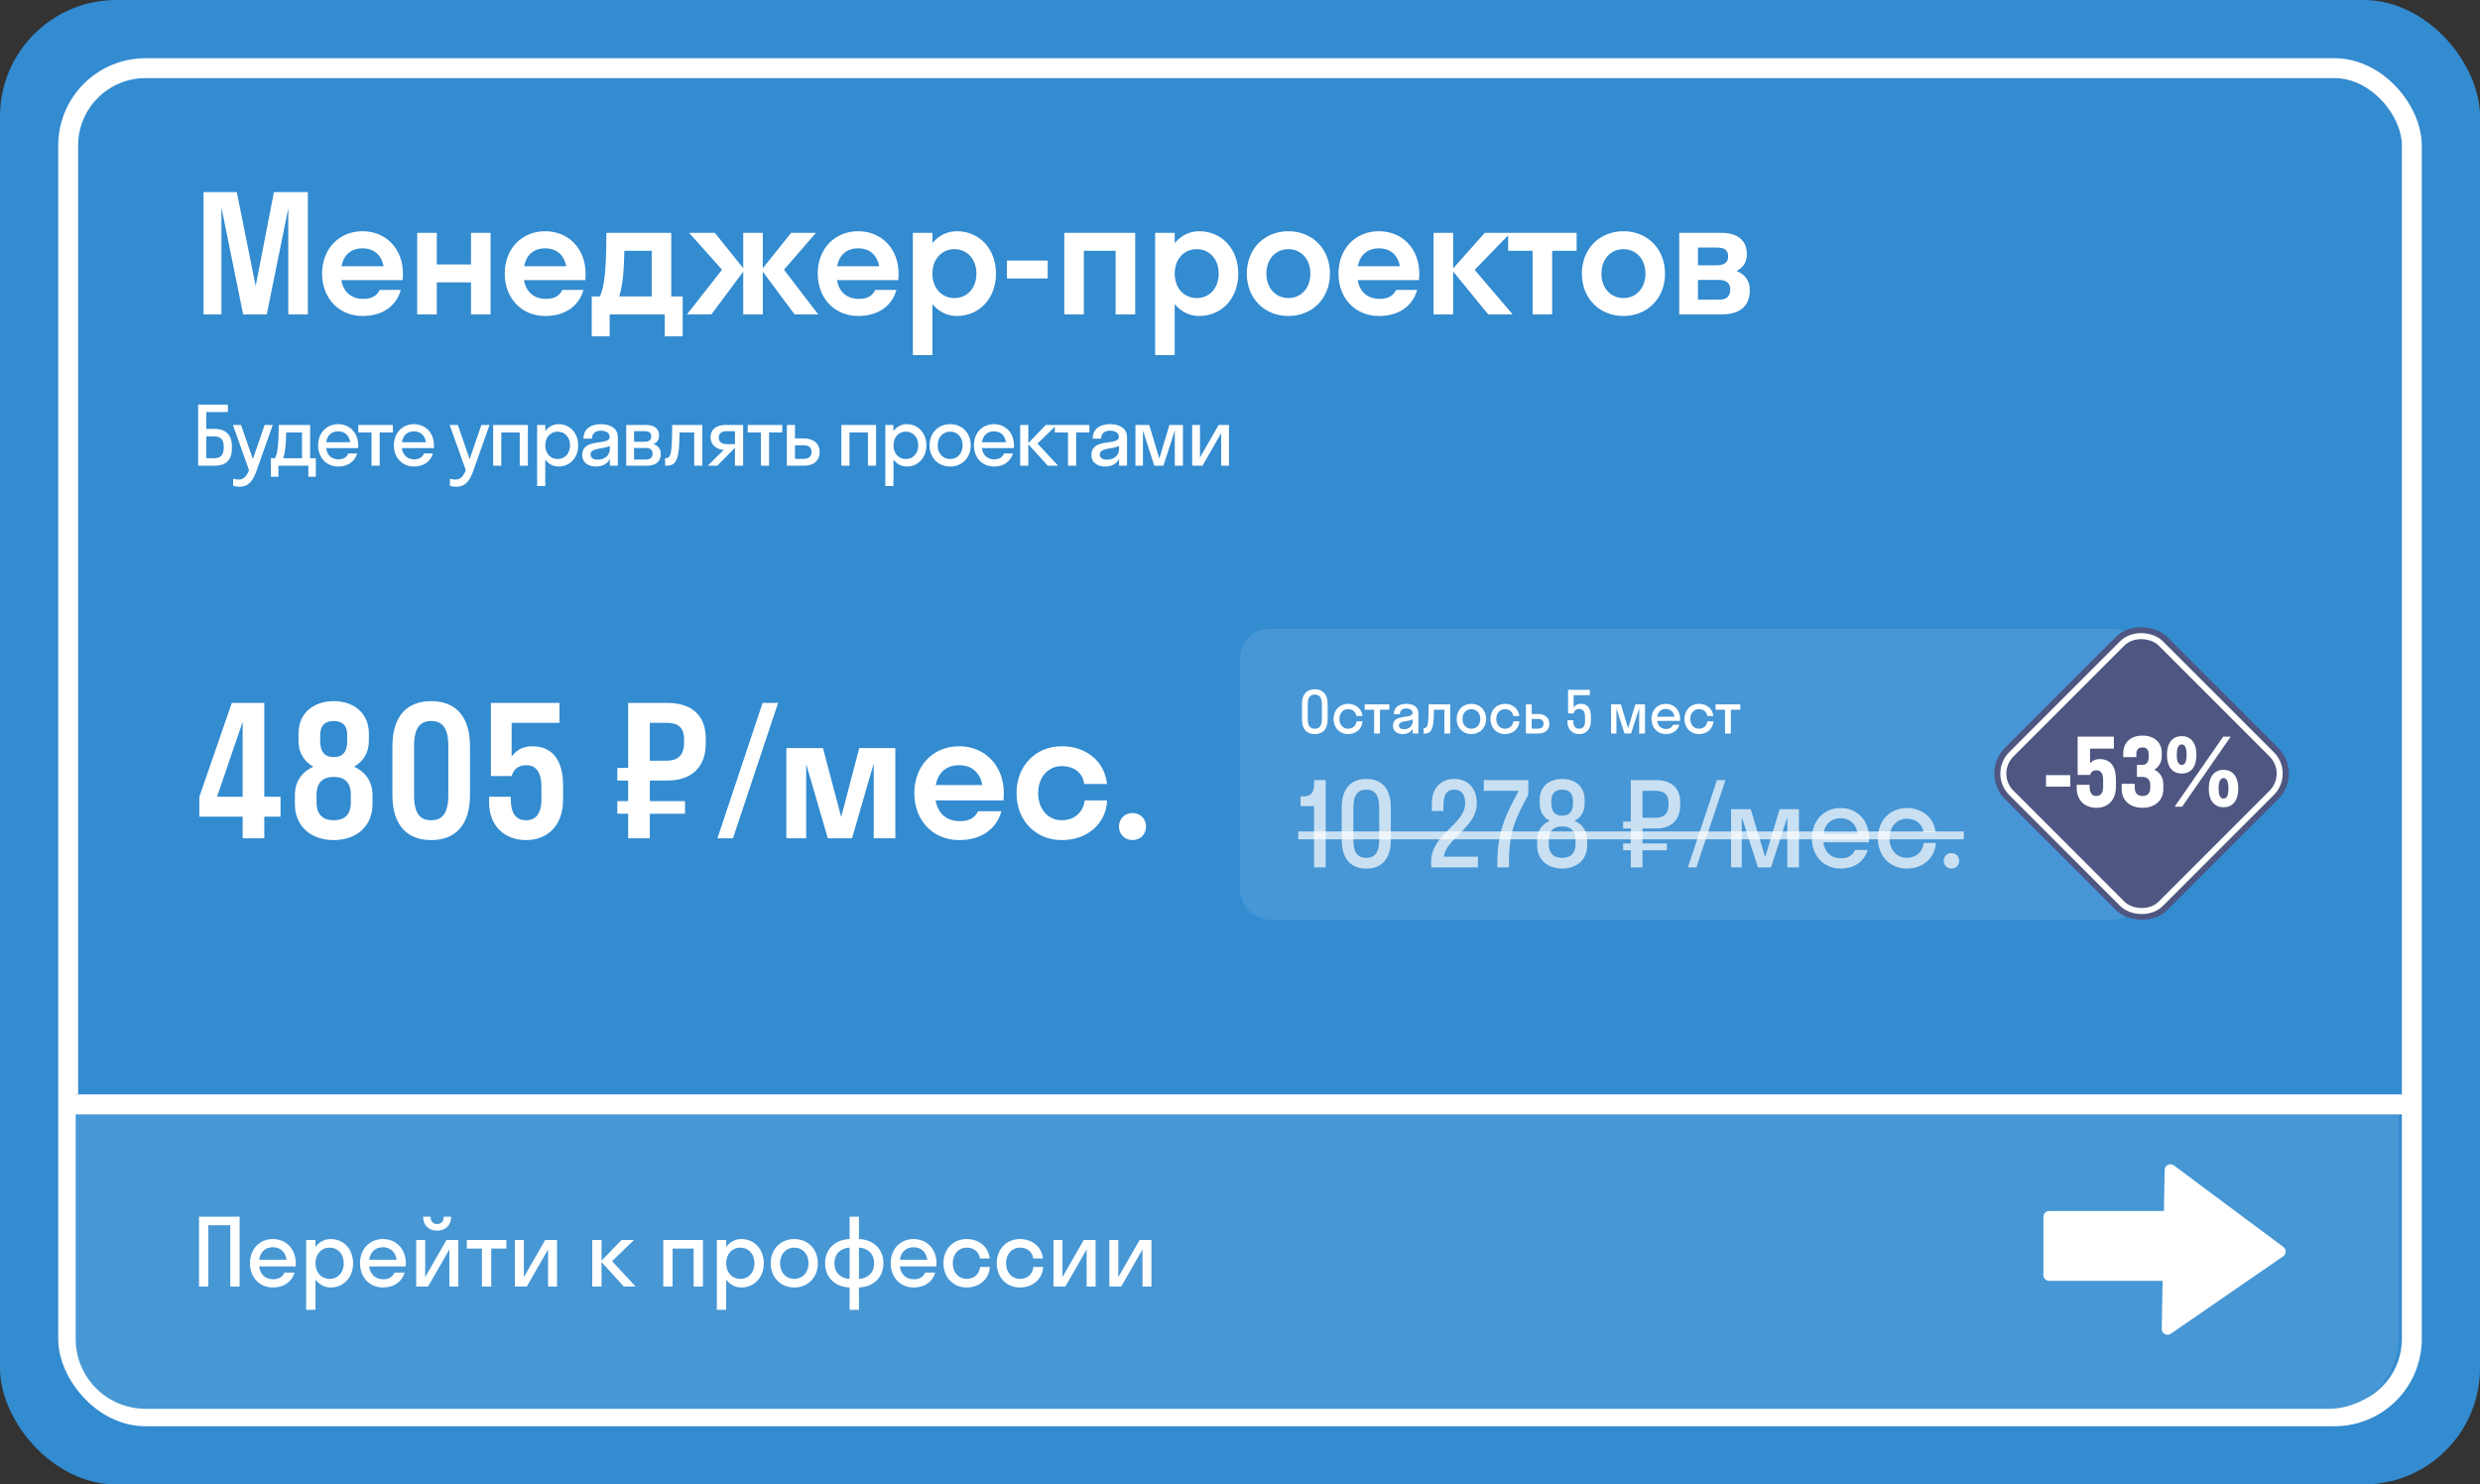 <?xml version="1.0" encoding="UTF-8"?> <svg xmlns="http://www.w3.org/2000/svg" width="426" height="255" viewBox="0 0 426 255" fill="none"><rect x="0" y="0" width="426" height="255" fill="#333333" stroke="none"/><rect width="426" height="255" rx="20" fill="#338BD0"></rect><rect x="11.71" y="11.71" width="402.58" height="231.58" rx="13.29" fill="#338BD0" stroke="white" stroke-width="3.42"></rect><path d="M34.036 80V69.5H39.146V70.788H35.436V73.672H36.892C38.614 73.672 39.832 74.582 39.832 76.584V77.116C39.832 79.174 38.614 80 36.892 80H34.036ZM36.71 74.96H35.436V78.712H36.738C37.928 78.712 38.432 78.152 38.432 76.948V76.71C38.432 75.506 37.928 74.96 36.71 74.96ZM44.096 80.784C43.508 82.45 42.822 83.612 41.1 83.612C40.708 83.612 40.316 83.542 40.05 83.458V82.226C40.316 82.31 40.638 82.38 40.974 82.38C41.856 82.38 42.332 81.862 42.78 80.77L40.008 73H41.408L43.438 78.866L45.454 73H46.854L44.096 80.784ZM46.539 78.712H47.225C47.575 78.054 47.855 77.102 47.883 73H53.273V78.712H54.253V81.89H52.965V80H47.827V81.89H46.539V78.712ZM49.003 77.046C48.891 77.858 48.779 78.362 48.639 78.712H51.873V74.288H49.157C49.143 75.548 49.087 76.416 49.003 77.046ZM61.505 76.976H56.017C56.185 78.194 56.969 78.908 58.145 78.908C58.999 78.908 59.559 78.53 59.839 77.9H61.351C60.917 79.342 59.699 80.14 58.089 80.14C56.101 80.14 54.645 78.642 54.645 76.5C54.645 74.358 56.101 72.86 58.089 72.86C60.077 72.86 61.533 74.358 61.533 76.5C61.533 76.668 61.519 76.822 61.505 76.976ZM58.089 74.092C56.955 74.092 56.199 74.792 56.031 75.968H60.147C59.979 74.792 59.209 74.092 58.089 74.092ZM65.217 80H63.817V74.288H61.549V73H67.485V74.288H65.217V80ZM74.519 76.976H69.031C69.199 78.194 69.983 78.908 71.159 78.908C72.013 78.908 72.573 78.53 72.853 77.9H74.365C73.931 79.342 72.713 80.14 71.103 80.14C69.115 80.14 67.659 78.642 67.659 76.5C67.659 74.358 69.115 72.86 71.103 72.86C73.091 72.86 74.547 74.358 74.547 76.5C74.547 76.668 74.533 76.822 74.519 76.976ZM71.103 74.092C69.969 74.092 69.213 74.792 69.045 75.968H73.161C72.993 74.792 72.223 74.092 71.103 74.092ZM81.332 80.784C80.744 82.45 80.058 83.612 78.336 83.612C77.944 83.612 77.552 83.542 77.286 83.458V82.226C77.552 82.31 77.874 82.38 78.21 82.38C79.092 82.38 79.568 81.862 80.016 80.77L77.244 73H78.644L80.674 78.866L82.69 73H84.09L81.332 80.784ZM86.11 80H84.71V73H90.674V80H89.274V74.288H86.11V80ZM93.663 83.5H92.263V73H93.663V74.05C94.209 73.308 95.021 72.86 95.959 72.86C97.877 72.86 99.319 74.358 99.319 76.5C99.319 78.642 97.877 80.14 95.959 80.14C95.021 80.14 94.209 79.692 93.663 78.95V83.5ZM95.791 78.852C97.009 78.852 97.919 77.914 97.919 76.5C97.919 75.086 97.009 74.148 95.791 74.148C94.573 74.148 93.663 75.086 93.663 76.5C93.663 77.914 94.573 78.852 95.791 78.852ZM102.392 80.14C101.146 80.14 100.012 79.538 100.012 78.152C100.012 75.128 104.73 76.64 104.73 75.044C104.73 74.358 104.072 73.98 103.218 73.98C102.308 73.98 101.678 74.442 101.678 75.352H100.222C100.222 73.546 101.678 72.86 103.218 72.86C104.73 72.86 106.13 73.476 106.13 75.1V80H104.758V78.824C104.296 79.748 103.4 80.14 102.392 80.14ZM101.44 78.068C101.44 78.67 101.958 78.964 102.672 78.964C103.75 78.964 104.758 78.334 104.758 77.116V76.612C103.568 77.186 101.44 76.892 101.44 78.068ZM107.573 80V73H111.045C112.333 73 113.215 73.602 113.215 74.82C113.215 75.562 112.851 76.038 112.249 76.29C113.019 76.542 113.509 77.102 113.509 77.984C113.509 79.328 112.613 80 111.157 80H107.573ZM110.639 74.064H108.917V75.884H110.639C111.507 75.884 111.871 75.562 111.871 74.974C111.871 74.344 111.507 74.064 110.639 74.064ZM110.919 76.948H108.917V78.936H110.919C111.703 78.936 112.109 78.586 112.109 77.942C112.109 77.298 111.703 76.948 110.919 76.948ZM120.646 80H119.246V74.288H116.74C116.712 75.926 116.642 77.032 116.53 77.788C116.236 79.538 115.62 80 114.5 80H114.248V78.712H114.36C114.738 78.712 115.046 78.488 115.186 77.956C115.354 77.354 115.452 76.15 115.466 73H120.646V80ZM122.062 75.128C122.062 73.602 123.238 73 124.638 73H127.648V80H126.248V76.934H126.234L123.21 80H121.572L124.316 77.284C123.14 77.214 122.062 76.486 122.062 75.128ZM124.876 76.29H126.248V74.064H124.876C123.994 74.064 123.462 74.428 123.462 75.142C123.462 75.94 123.994 76.29 124.876 76.29ZM132.104 80H130.704V74.288H128.436V73H134.372V74.288H132.104V80ZM140.801 77.648C140.801 79.034 139.877 80 138.127 80H135.159V73H136.559V75.31H138.113C139.807 75.31 140.801 76.262 140.801 77.648ZM138.001 76.486H136.559V78.824H138.001C138.953 78.824 139.401 78.39 139.401 77.634C139.401 76.864 138.953 76.486 138.001 76.486ZM145.922 80H144.522V73H150.486V80H149.086V74.288H145.922V80ZM153.475 83.5H152.075V73H153.475V74.05C154.021 73.308 154.833 72.86 155.771 72.86C157.689 72.86 159.131 74.358 159.131 76.5C159.131 78.642 157.689 80.14 155.771 80.14C154.833 80.14 154.021 79.692 153.475 78.95V83.5ZM155.603 78.852C156.821 78.852 157.731 77.914 157.731 76.5C157.731 75.086 156.821 74.148 155.603 74.148C154.385 74.148 153.475 75.086 153.475 76.5C153.475 77.914 154.385 78.852 155.603 78.852ZM163.212 80.14C161.182 80.14 159.67 78.642 159.67 76.5C159.67 74.358 161.182 72.86 163.212 72.86C165.242 72.86 166.754 74.358 166.754 76.5C166.754 78.642 165.242 80.14 163.212 80.14ZM163.212 78.852C164.43 78.852 165.354 77.914 165.354 76.5C165.354 75.086 164.43 74.148 163.212 74.148C161.994 74.148 161.07 75.086 161.07 76.5C161.07 77.914 161.994 78.852 163.212 78.852ZM174.151 76.976H168.663C168.831 78.194 169.615 78.908 170.791 78.908C171.645 78.908 172.205 78.53 172.485 77.9H173.997C173.563 79.342 172.345 80.14 170.735 80.14C168.747 80.14 167.291 78.642 167.291 76.5C167.291 74.358 168.747 72.86 170.735 72.86C172.723 72.86 174.179 74.358 174.179 76.5C174.179 76.668 174.165 76.822 174.151 76.976ZM170.735 74.092C169.601 74.092 168.845 74.792 168.677 75.968H172.793C172.625 74.792 171.855 74.092 170.735 74.092ZM176.639 73V76.108L179.649 73H181.511L178.221 76.192L181.763 80H179.985L176.639 76.318V80H175.239V73H176.639ZM184.856 80H183.456V74.288H181.188V73H187.124V74.288H184.856V80ZM189.859 80.14C188.613 80.14 187.479 79.538 187.479 78.152C187.479 75.128 192.197 76.64 192.197 75.044C192.197 74.358 191.539 73.98 190.685 73.98C189.775 73.98 189.145 74.442 189.145 75.352H187.689C187.689 73.546 189.145 72.86 190.685 72.86C192.197 72.86 193.597 73.476 193.597 75.1V80H192.225V78.824C191.763 79.748 190.867 80.14 189.859 80.14ZM188.907 78.068C188.907 78.67 189.425 78.964 190.139 78.964C191.217 78.964 192.225 78.334 192.225 77.116V76.612C191.035 77.186 188.907 76.892 188.907 78.068ZM199.842 80H198.274L196.328 73.952V80H195.04V73H197.406L199.142 78.768L200.878 73H203.202V80H201.802V73.952L199.842 80ZM211.108 80H209.764V74.414L206.558 80H204.78V73H206.124V78.586L209.33 73H211.108V80Z" fill="white"></path><path d="M45.824 54H41.764L38.04 35.632V54H34.96V33H40.672L43.92 49.128L47.056 33H52.88V54H49.52V35.772L45.824 54ZM69.16 48.12H58.632C58.996 50.164 60.34 51.34 62.412 51.34C63.896 51.34 64.764 50.78 65.212 49.8H68.852C68.012 52.712 65.576 54.28 62.272 54.28C58.268 54.28 55.328 51.284 55.328 47C55.328 42.716 58.268 39.72 62.272 39.72C66.276 39.72 69.216 42.716 69.216 47C69.216 47.392 69.188 47.756 69.16 48.12ZM62.272 42.66C60.312 42.66 59.024 43.78 58.66 45.74H65.884C65.52 43.78 64.232 42.66 62.272 42.66ZM75.027 54H71.667V40H75.027V45.432H80.907V40H84.267V54H80.907V48.512H75.027V54ZM100.535 48.12H90.007C90.371 50.164 91.715 51.34 93.787 51.34C95.271 51.34 96.139 50.78 96.587 49.8H100.227C99.387 52.712 96.951 54.28 93.647 54.28C89.643 54.28 86.703 51.284 86.703 47C86.703 42.716 89.643 39.72 93.647 39.72C97.651 39.72 100.591 42.716 100.591 47C100.591 47.392 100.563 47.756 100.535 48.12ZM93.647 42.66C91.687 42.66 90.399 43.78 90.035 45.74H97.259C96.895 43.78 95.607 42.66 93.647 42.66ZM101.642 50.92H103.042C103.574 49.772 104.162 47.812 104.162 40H115.306V50.92H117.266V57.78H114.186V54H104.722V57.78H101.642V50.92ZM106.934 48.204C106.766 49.464 106.57 50.304 106.346 50.92H111.946V43.08H107.242C107.186 45.432 107.102 47.084 106.934 48.204ZM131.027 40V46.076L135.899 40H140.155L134.667 46.328L140.547 54H136.487L131.027 46.664V54H127.667V46.664L122.207 54H118.007L124.027 46.328L118.371 40H122.795L127.667 46.076V40H131.027ZM154.296 48.12H143.768C144.132 50.164 145.476 51.34 147.548 51.34C149.032 51.34 149.9 50.78 150.348 49.8H153.988C153.148 52.712 150.712 54.28 147.408 54.28C143.404 54.28 140.464 51.284 140.464 47C140.464 42.716 143.404 39.72 147.408 39.72C151.412 39.72 154.352 42.716 154.352 47C154.352 47.392 154.324 47.756 154.296 48.12ZM147.408 42.66C145.448 42.66 144.16 43.78 143.796 45.74H151.02C150.656 43.78 149.368 42.66 147.408 42.66ZM160.164 61H156.804V40H160.164V41.764C161.228 40.476 162.684 39.72 164.364 39.72C168.2 39.72 171.084 42.716 171.084 47C171.084 51.284 168.2 54.28 164.364 54.28C162.684 54.28 161.228 53.524 160.164 52.236V61ZM163.944 51.2C166.1 51.2 167.724 49.52 167.724 47C167.724 44.48 166.1 42.8 163.944 42.8C161.788 42.8 160.164 44.48 160.164 47C160.164 49.52 161.788 51.2 163.944 51.2ZM179.97 47.84H172.97V44.76H179.97V47.84ZM186.179 54H182.819V40H194.999V54H191.639V43.08H186.179V54ZM201.785 61H198.425V40H201.785V41.764C202.849 40.476 204.305 39.72 205.985 39.72C209.821 39.72 212.705 42.716 212.705 47C212.705 51.284 209.821 54.28 205.985 54.28C204.305 54.28 202.849 53.524 201.785 52.236V61ZM205.565 51.2C207.721 51.2 209.345 49.52 209.345 47C209.345 44.48 207.721 42.8 205.565 42.8C203.409 42.8 201.785 44.48 201.785 47C201.785 49.52 203.409 51.2 205.565 51.2ZM221.311 54.28C217.223 54.28 214.171 51.284 214.171 47C214.171 42.716 217.223 39.72 221.311 39.72C225.399 39.72 228.451 42.716 228.451 47C228.451 51.284 225.399 54.28 221.311 54.28ZM221.311 51.2C223.467 51.2 225.091 49.52 225.091 47C225.091 44.48 223.467 42.8 221.311 42.8C219.155 42.8 217.531 44.48 217.531 47C217.531 49.52 219.155 51.2 221.311 51.2ZM243.746 48.12H233.218C233.582 50.164 234.926 51.34 236.998 51.34C238.482 51.34 239.35 50.78 239.798 49.8H243.438C242.598 52.712 240.162 54.28 236.858 54.28C232.854 54.28 229.914 51.284 229.914 47C229.914 42.716 232.854 39.72 236.858 39.72C240.862 39.72 243.802 42.716 243.802 47C243.802 47.392 243.774 47.756 243.746 48.12ZM236.858 42.66C234.898 42.66 233.61 43.78 233.246 45.74H240.47C240.106 43.78 238.818 42.66 236.858 42.66ZM249.613 40V46.104L255.045 40H259.469L253.309 46.356L259.833 54H255.633L249.613 46.636V54H246.253V40H249.613ZM266.621 54H263.261V43.08H259.061V40H270.821V43.08H266.621V54ZM278.866 54.28C274.778 54.28 271.726 51.284 271.726 47C271.726 42.716 274.778 39.72 278.866 39.72C282.954 39.72 286.006 42.716 286.006 47C286.006 51.284 282.954 54.28 278.866 54.28ZM278.866 51.2C281.022 51.2 282.646 49.52 282.646 47C282.646 44.48 281.022 42.8 278.866 42.8C276.71 42.8 275.086 44.48 275.086 47C275.086 49.52 276.71 51.2 278.866 51.2ZM288.448 54V40H295.784C298.332 40 300.068 41.204 300.068 43.668C300.068 45.096 299.368 46.02 298.276 46.552C299.676 47.056 300.572 48.176 300.572 49.856C300.572 52.628 298.808 54 295.84 54H288.448ZM291.668 42.52V45.572H294.804C296.344 45.572 296.848 44.984 296.848 44.06C296.848 43.024 296.344 42.52 294.804 42.52H291.668ZM291.668 48.092V51.48H295.308C296.624 51.48 297.212 50.836 297.212 49.744C297.212 48.708 296.624 48.092 295.308 48.092H291.668Z" fill="white"></path><path d="M34.24 136.87L39.82 120.75H45.4V136.87H48.19V140.28H45.4V144H41.68V140.28H34.24V136.87ZM37.278 136.87H41.68V124.005L37.278 136.87ZM50.656 136.56C50.656 134.204 51.926 132.561 53.818 131.693C52.267 130.825 51.276 129.337 51.276 127.26V126.02C51.276 122.393 53.972 120.44 57.321 120.44C60.669 120.44 63.365 122.393 63.365 126.02V127.26C63.365 129.337 62.373 130.825 60.824 131.693C62.715 132.561 63.986 134.204 63.986 136.56V138.11C63.986 142.14 61.01 144.31 57.321 144.31C53.632 144.31 50.656 142.14 50.656 138.11V136.56ZM54.995 126.33V127.26C54.995 129.306 55.925 130.05 57.321 130.05C58.746 130.05 59.645 129.306 59.645 127.26V126.33C59.645 124.532 58.746 123.85 57.321 123.85C55.925 123.85 54.995 124.532 54.995 126.33ZM54.376 136.56V137.8C54.376 140.032 55.553 140.9 57.321 140.9C59.118 140.9 60.266 140.032 60.266 137.8V136.56C60.266 134.297 59.118 133.46 57.321 133.46C55.553 133.46 54.376 134.297 54.376 136.56ZM74.069 144.31C69.915 144.31 67.404 141.737 67.404 136.56V128.19C67.404 123.013 69.915 120.44 74.069 120.44C78.223 120.44 80.734 123.013 80.734 128.19V136.56C80.734 141.737 78.223 144.31 74.069 144.31ZM74.069 140.9C75.898 140.9 77.014 139.815 77.014 136.56V128.19C77.014 124.935 75.898 123.85 74.069 123.85C72.24 123.85 71.124 124.935 71.124 128.19V136.56C71.124 139.815 72.209 140.9 74.069 140.9ZM87.889 124.16V129.957C88.664 128.872 89.842 128.19 91.392 128.19C94.895 128.19 96.724 130.546 96.724 135.01V137.366C96.724 141.954 93.903 144.31 90.4 144.31C86.835 144.31 84.014 142.047 84.014 137.8V136.87H87.734V137.18C87.734 139.939 88.757 140.9 90.4 140.9C91.95 140.9 93.004 139.846 93.004 137.366V135.196C93.004 132.468 91.95 131.445 90.4 131.445C88.819 131.445 88.168 132.344 87.889 133.305H84.324V120.75H96.104V124.16H87.889ZM111.621 144H107.901V139.784H106.041V137.614H107.901V134.08H106.041V131.91H107.901V120.75H114.69C118.503 120.75 121.231 122.641 121.231 126.795V127.725C121.231 132.034 118.503 134.08 114.69 134.08H111.621V137.614H117.666V139.784H111.621V144ZM114.38 124.16H111.621V130.67H114.38C116.302 130.67 117.511 129.957 117.511 127.415V127.105C117.511 124.749 116.302 124.16 114.38 124.16ZM125.906 144H123.24L130.99 120.75H133.656L125.906 144ZM146.356 144H142.202L138.482 131.259V144H135.072V128.5H141.365L144.496 140.342L147.596 128.5H153.796V144H150.076V131.166L146.356 144ZM172.37 137.49H160.714C161.117 139.753 162.605 141.055 164.899 141.055C166.542 141.055 167.503 140.435 167.999 139.35H172.029C171.099 142.574 168.402 144.31 164.744 144.31C160.311 144.31 157.056 140.993 157.056 136.25C157.056 131.507 160.311 128.19 164.744 128.19C169.177 128.19 172.432 131.507 172.432 136.25C172.432 136.684 172.401 137.087 172.37 137.49ZM164.744 131.445C162.574 131.445 161.148 132.685 160.745 134.855H168.743C168.34 132.685 166.914 131.445 164.744 131.445ZM186.239 134.669C185.991 132.623 184.348 131.6 182.395 131.6C180.07 131.6 178.334 133.46 178.334 136.25C178.334 139.04 180.07 140.9 182.395 140.9C184.348 140.9 186.022 139.753 186.332 137.49H190.176C189.99 141.582 186.704 144.31 182.395 144.31C177.931 144.31 174.614 140.993 174.614 136.25C174.614 131.507 177.931 128.19 182.395 128.19C186.58 128.19 189.773 130.794 190.145 134.669H186.239ZM194.532 144.31C193.199 144.31 192.207 143.287 192.207 141.985C192.207 140.652 193.199 139.66 194.532 139.66C195.896 139.66 196.857 140.652 196.857 141.985C196.857 143.287 195.896 144.31 194.532 144.31Z" fill="white"></path><path d="M13 188H412V230C412 236.627 406.627 242 400 242H25C18.373 242 13 236.627 13 230V188Z" fill="#4797D5"></path><rect x="213" y="108" width="155" height="50" rx="5" fill="white" fill-opacity="0.1"></rect><path d="M225.85 126.1C224.47 126.1 223.64 125.26 223.64 123.54V120.96C223.64 119.25 224.47 118.4 225.85 118.4C227.23 118.4 228.06 119.25 228.06 120.96V123.54C228.06 125.26 227.23 126.1 225.85 126.1ZM225.85 125.18C226.6 125.18 227.06 124.75 227.06 123.54V120.96C227.06 119.76 226.61 119.32 225.85 119.32C225.1 119.32 224.64 119.76 224.64 120.96V123.54C224.64 124.75 225.09 125.18 225.85 125.18ZM232.993 122.99C232.893 122.23 232.283 121.82 231.563 121.82C230.713 121.82 230.073 122.49 230.073 123.5C230.073 124.51 230.713 125.18 231.563 125.18C232.293 125.18 232.913 124.73 233.013 123.9H234.053C233.973 125.22 232.923 126.1 231.563 126.1C230.133 126.1 229.073 125.03 229.073 123.5C229.073 121.97 230.133 120.9 231.563 120.9C232.883 120.9 233.913 121.74 234.033 122.99H232.993ZM237.04 126H236.04V121.92H234.42V121H238.66V121.92H237.04V126ZM240.971 126.1C240.081 126.1 239.271 125.67 239.271 124.68C239.271 122.52 242.641 123.6 242.641 122.46C242.641 121.97 242.171 121.7 241.561 121.7C240.911 121.7 240.461 122.03 240.461 122.68H239.421C239.421 121.39 240.461 120.9 241.561 120.9C242.641 120.9 243.641 121.34 243.641 122.5V126H242.661V125.16C242.331 125.82 241.691 126.1 240.971 126.1ZM240.291 124.62C240.291 125.05 240.661 125.26 241.171 125.26C241.941 125.26 242.661 124.81 242.661 123.94V123.58C241.811 123.99 240.291 123.78 240.291 124.62ZM249.109 126H248.109V121.92H246.319C246.299 123.09 246.249 123.88 246.169 124.42C245.959 125.67 245.519 126 244.719 126H244.539V125.08H244.619C244.889 125.08 245.109 124.92 245.209 124.54C245.329 124.11 245.399 123.25 245.409 121H249.109V126ZM252.746 126.1C251.296 126.1 250.216 125.03 250.216 123.5C250.216 121.97 251.296 120.9 252.746 120.9C254.196 120.9 255.276 121.97 255.276 123.5C255.276 125.03 254.196 126.1 252.746 126.1ZM252.746 125.18C253.616 125.18 254.276 124.51 254.276 123.5C254.276 122.49 253.616 121.82 252.746 121.82C251.876 121.82 251.216 122.49 251.216 123.5C251.216 124.51 251.876 125.18 252.746 125.18ZM259.936 122.99C259.836 122.23 259.226 121.82 258.506 121.82C257.656 121.82 257.016 122.49 257.016 123.5C257.016 124.51 257.656 125.18 258.506 125.18C259.236 125.18 259.856 124.73 259.956 123.9H260.996C260.916 125.22 259.866 126.1 258.506 126.1C257.076 126.1 256.016 125.03 256.016 123.5C256.016 121.97 257.076 120.9 258.506 120.9C259.826 120.9 260.856 121.74 260.976 122.99H259.936ZM266.139 124.32C266.139 125.31 265.479 126 264.229 126H262.109V121H263.109V122.65H264.219C265.429 122.65 266.139 123.33 266.139 124.32ZM264.139 123.49H263.109V125.16H264.139C264.819 125.16 265.139 124.85 265.139 124.31C265.139 123.76 264.819 123.49 264.139 123.49ZM270.311 119.42V121.54C270.561 121.15 270.981 120.9 271.531 120.9C272.671 120.9 273.271 121.65 273.271 123.08V123.88C273.271 125.35 272.381 126.1 271.271 126.1C270.141 126.1 269.251 125.37 269.251 124V123.72H270.251V123.84C270.251 124.79 270.641 125.18 271.271 125.18C271.861 125.18 272.271 124.78 272.271 123.88V123.14C272.271 122.15 271.871 121.78 271.271 121.78C270.671 121.78 270.381 122.14 270.311 122.55H269.351V118.5H273.091V119.42H270.311ZM280.168 126H279.048L277.658 121.68V126H276.738V121H278.428L279.668 125.12L280.908 121H282.568V126H281.568V121.68L280.168 126ZM288.583 123.84H284.663C284.782 124.71 285.343 125.22 286.183 125.22C286.793 125.22 287.193 124.95 287.393 124.5H288.473C288.163 125.53 287.293 126.1 286.143 126.1C284.723 126.1 283.683 125.03 283.683 123.5C283.683 121.97 284.723 120.9 286.143 120.9C287.563 120.9 288.603 121.97 288.603 123.5C288.603 123.62 288.592 123.73 288.583 123.84ZM286.143 121.78C285.333 121.78 284.793 122.28 284.673 123.12H287.613C287.493 122.28 286.943 121.78 286.143 121.78ZM293.267 122.99C293.167 122.23 292.557 121.82 291.837 121.82C290.987 121.82 290.347 122.49 290.347 123.5C290.347 124.51 290.987 125.18 291.837 125.18C292.567 125.18 293.187 124.73 293.287 123.9H294.327C294.247 125.22 293.197 126.1 291.837 126.1C290.407 126.1 289.347 125.03 289.347 123.5C289.347 121.97 290.407 120.9 291.837 120.9C293.157 120.9 294.187 121.74 294.307 122.99H293.267ZM297.314 126H296.314V121.92H294.694V121H298.934V121.92H297.314V126Z" fill="white"></path><path d="M225.72 134.68V134H227.72V149H225.72V138.48H223.4V136.8H223.88C225.18 136.8 225.72 136.18 225.72 134.68ZM234.691 149.2C232.071 149.2 230.471 147.58 230.471 144.28V138.72C230.471 135.44 232.071 133.8 234.691 133.8C237.331 133.8 238.911 135.44 238.911 138.72V144.28C238.911 147.58 237.331 149.2 234.691 149.2ZM234.691 147.36C236.071 147.36 236.911 146.54 236.911 144.28V138.72C236.911 136.48 236.071 135.64 234.691 135.64C233.311 135.64 232.471 136.48 232.471 138.72V144.28C232.471 146.54 233.291 147.36 234.691 147.36ZM253.677 137.98C253.677 142.12 248.517 143.9 247.997 147.16H253.877V149H245.837V148C245.837 143.24 251.677 141.64 251.677 137.98C251.677 136.32 250.897 135.64 249.837 135.64C248.717 135.64 247.957 136.28 247.957 138.16V139.32H245.957V138C245.957 135.2 247.677 133.8 249.837 133.8C251.957 133.8 253.677 135.22 253.677 137.98ZM259.203 147.98V149H257.203V148.32C257.203 142.44 258.923 139.5 260.883 135.84H254.883V134H262.523V136.5C260.583 140.26 259.203 142.5 259.203 147.98ZM264.039 144.3C264.039 142.68 264.919 141.56 266.219 141C265.179 140.46 264.479 139.48 264.479 138.08V137.36C264.479 135.04 266.199 133.8 268.339 133.8C270.479 133.8 272.199 135.04 272.199 137.36V138.08C272.199 139.48 271.499 140.46 270.459 141C271.759 141.56 272.639 142.68 272.639 144.3V145.18C272.639 147.8 270.719 149.2 268.339 149.2C265.959 149.2 264.039 147.8 264.039 145.18V144.3ZM266.479 137.54V138.06C266.479 139.5 267.219 140.12 268.339 140.12C269.479 140.12 270.199 139.5 270.199 138.06V137.54C270.199 136.2 269.439 135.64 268.339 135.64C267.259 135.64 266.479 136.2 266.479 137.54ZM266.039 144.32V145C266.039 146.64 266.959 147.36 268.339 147.36C269.739 147.36 270.639 146.64 270.639 145V144.32C270.639 142.64 269.739 141.96 268.339 141.96C266.959 141.96 266.039 142.64 266.039 144.32ZM282.134 149H280.134V146.06H278.814V144.88H280.134V142.32H278.814V141.12H280.134V134H284.474C286.894 134 288.614 135.2 288.614 137.76V138.36C288.614 141.02 286.894 142.32 284.474 142.32H282.134V144.88H286.334V146.06H282.134V149ZM284.274 135.84H282.134V140.48H284.274C285.714 140.48 286.614 139.92 286.614 138.16V137.96C286.614 136.3 285.714 135.84 284.274 135.84ZM291.39 149H289.93L294.93 134H296.39L291.39 149ZM304.211 149H301.971L299.191 140.36V149H297.351V139H300.731L303.211 147.24L305.691 139H309.011V149H307.011V140.36L304.211 149ZM321.04 144.68H313.2C313.44 146.42 314.56 147.44 316.24 147.44C317.46 147.44 318.26 146.9 318.66 146H320.82C320.2 148.06 318.46 149.2 316.16 149.2C313.32 149.2 311.24 147.06 311.24 144C311.24 140.94 313.32 138.8 316.16 138.8C319 138.8 321.08 140.94 321.08 144C321.08 144.24 321.06 144.46 321.04 144.68ZM316.16 140.56C314.54 140.56 313.46 141.56 313.22 143.24H319.1C318.86 141.56 317.76 140.56 316.16 140.56ZM330.408 142.98C330.208 141.46 328.988 140.64 327.548 140.64C325.848 140.64 324.568 141.98 324.568 144C324.568 146.02 325.848 147.36 327.548 147.36C329.008 147.36 330.248 146.46 330.448 144.8H332.528C332.368 147.44 330.268 149.2 327.548 149.2C324.688 149.2 322.568 147.06 322.568 144C322.568 140.94 324.688 138.8 327.548 138.8C330.188 138.8 332.248 140.48 332.488 142.98H330.408ZM335.198 149.2C334.438 149.2 333.878 148.62 333.878 147.88C333.878 147.12 334.438 146.54 335.198 146.54C335.998 146.54 336.538 147.12 336.538 147.88C336.538 148.62 335.998 149.2 335.198 149.2Z" fill="white" fill-opacity="0.7"></path><path d="M223 142.82H337.338V144.18H223V142.82Z" fill="white" fill-opacity="0.7"></path><rect x="340" y="132.868" width="39.412" height="39.412" rx="6.223" transform="rotate(-45 340 132.868)" fill="#4E5681"></rect><rect x="342.188" y="132.885" width="36.3" height="36.3" rx="4.667" transform="rotate(-45 342.188 132.885)" stroke="white" stroke-width="1.037"></rect><path d="M355.616 135.125H351.446V133.152H355.616V135.125ZM359.018 128.596V131.115C359.403 130.666 359.965 130.393 360.639 130.393C362.499 130.393 363.462 131.596 363.462 133.89V135.173C363.462 137.547 361.97 138.766 360.125 138.766C358.232 138.766 356.725 137.595 356.725 135.366V134.804H358.938V135.077C358.938 136.296 359.387 136.729 360.125 136.729C360.799 136.729 361.264 136.264 361.264 135.173V133.986C361.264 132.767 360.799 132.318 360.125 132.318C359.419 132.318 359.147 132.703 359.018 133.12H356.885V126.543H363.109V128.596H359.018ZM367.948 133.457H367.066V131.388H367.948C368.638 131.388 369.087 131.035 369.087 130.056V129.559C369.087 128.709 368.67 128.388 368.028 128.388C367.403 128.388 366.97 128.709 366.97 129.527V130.056H364.724V129.399C364.724 127.361 366.2 126.351 368.028 126.351C369.857 126.351 371.333 127.377 371.333 129.302V129.912C371.333 130.954 370.835 131.74 370.066 132.206C370.996 132.687 371.605 133.537 371.605 134.724V135.526C371.605 137.643 370.001 138.766 368.028 138.766C366.055 138.766 364.451 137.643 364.451 135.526V134.644H366.697V135.285C366.697 136.328 367.242 136.729 368.028 136.729C368.83 136.729 369.36 136.328 369.36 135.269V134.884C369.36 133.842 368.798 133.457 367.948 133.457ZM374.766 132.879C373.306 132.879 372.231 131.885 372.231 129.671C372.231 127.474 373.306 126.447 374.766 126.447C376.225 126.447 377.284 127.474 377.284 129.671C377.284 131.885 376.225 132.879 374.766 132.879ZM373.547 138.574L381.888 126.543H383.171L374.83 138.574H373.547ZM374.766 131.388C375.327 131.388 375.6 130.858 375.6 129.671C375.6 128.452 375.327 127.875 374.766 127.875C374.204 127.875 373.916 128.452 373.916 129.671C373.916 130.858 374.204 131.388 374.766 131.388ZM381.952 138.67C380.492 138.67 379.417 137.675 379.417 135.462C379.417 133.264 380.492 132.238 381.952 132.238C383.412 132.238 384.47 133.264 384.47 135.462C384.47 137.675 383.412 138.67 381.952 138.67ZM381.952 137.178C382.513 137.178 382.786 136.649 382.786 135.462C382.786 134.243 382.513 133.665 381.952 133.665C381.39 133.665 381.102 134.243 381.102 135.462C381.102 136.649 381.39 137.178 381.952 137.178Z" fill="white"></path><path d="M35.784 221H34.184V209H41.16V221H39.56V210.472H35.784V221ZM50.776 217.544H44.504C44.696 218.936 45.592 219.752 46.936 219.752C47.912 219.752 48.552 219.32 48.872 218.6H50.6C50.104 220.248 48.712 221.16 46.872 221.16C44.6 221.16 42.936 219.448 42.936 217C42.936 214.552 44.6 212.84 46.872 212.84C49.144 212.84 50.808 214.552 50.808 217C50.808 217.192 50.792 217.368 50.776 217.544ZM46.872 214.248C45.576 214.248 44.712 215.048 44.52 216.392H49.224C49.032 215.048 48.152 214.248 46.872 214.248ZM54.19 225H52.59V213H54.19V214.2C54.814 213.352 55.742 212.84 56.814 212.84C59.006 212.84 60.654 214.552 60.654 217C60.654 219.448 59.006 221.16 56.814 221.16C55.742 221.16 54.814 220.648 54.19 219.8V225ZM56.622 219.688C58.014 219.688 59.054 218.616 59.054 217C59.054 215.384 58.014 214.312 56.622 214.312C55.23 214.312 54.19 215.384 54.19 217C54.19 218.616 55.23 219.688 56.622 219.688ZM69.682 217.544H63.41C63.602 218.936 64.498 219.752 65.842 219.752C66.818 219.752 67.458 219.32 67.778 218.6H69.506C69.01 220.248 67.618 221.16 65.778 221.16C63.506 221.16 61.842 219.448 61.842 217C61.842 214.552 63.506 212.84 65.778 212.84C68.05 212.84 69.714 214.552 69.714 217C69.714 217.192 69.698 217.368 69.682 217.544ZM65.778 214.248C64.482 214.248 63.618 215.048 63.426 216.392H68.13C67.938 215.048 67.058 214.248 65.778 214.248ZM76.216 209H77.496C77.496 210.504 76.52 211.4 75.081 211.4C73.656 211.4 72.68 210.504 72.68 209H73.96C73.96 209.896 74.489 210.264 75.081 210.264C75.721 210.264 76.216 209.896 76.216 209ZM78.728 221H77.192V214.616L73.528 221H71.496V213H73.032V219.384L76.697 213H78.728V221ZM84.386 221H82.786V214.472H80.194V213H86.978V214.472H84.386V221ZM95.682 221H94.146V214.616L90.482 221H88.45V213H89.986V219.384L93.65 213H95.682V221ZM103.331 213V216.552L106.771 213H108.899L105.139 216.648L109.187 221H107.155L103.331 216.792V221H101.731V213H103.331ZM115.534 221H113.934V213H120.75V221H119.15V214.472H115.534V221ZM124.737 225H123.137V213H124.737V214.2C125.361 213.352 126.289 212.84 127.361 212.84C129.553 212.84 131.201 214.552 131.201 217C131.201 219.448 129.553 221.16 127.361 221.16C126.289 221.16 125.361 220.648 124.737 219.8V225ZM127.169 219.688C128.561 219.688 129.601 218.616 129.601 217C129.601 215.384 128.561 214.312 127.169 214.312C125.777 214.312 124.737 215.384 124.737 217C124.737 218.616 125.777 219.688 127.169 219.688ZM136.437 221.16C134.117 221.16 132.389 219.448 132.389 217C132.389 214.552 134.117 212.84 136.437 212.84C138.757 212.84 140.485 214.552 140.485 217C140.485 219.448 138.757 221.16 136.437 221.16ZM136.437 219.688C137.829 219.688 138.885 218.616 138.885 217C138.885 215.384 137.829 214.312 136.437 214.312C135.045 214.312 133.989 215.384 133.989 217C133.989 218.616 135.045 219.688 136.437 219.688ZM145.941 219.688V214.312C144.421 214.392 143.333 215.352 143.333 217C143.333 218.648 144.421 219.608 145.941 219.688ZM147.541 214.312V219.688C149.061 219.608 150.149 218.648 150.149 217C150.149 215.352 149.061 214.392 147.541 214.312ZM147.541 225H145.941V221.16C143.493 221.08 141.733 219.48 141.733 217C141.733 214.52 143.493 212.92 145.941 212.84V209H147.541V212.84C149.989 212.92 151.749 214.52 151.749 217C151.749 219.48 149.989 221.08 147.541 221.16V225ZM160.838 217.544H154.566C154.758 218.936 155.654 219.752 156.998 219.752C157.974 219.752 158.614 219.32 158.934 218.6H160.662C160.166 220.248 158.774 221.16 156.934 221.16C154.662 221.16 152.998 219.448 152.998 217C152.998 214.552 154.662 212.84 156.934 212.84C159.206 212.84 160.87 214.552 160.87 217C160.87 217.192 160.854 217.368 160.838 217.544ZM156.934 214.248C155.638 214.248 154.774 215.048 154.582 216.392H159.286C159.094 215.048 158.214 214.248 156.934 214.248ZM168.333 216.184C168.173 214.968 167.197 214.312 166.045 214.312C164.685 214.312 163.661 215.384 163.661 217C163.661 218.616 164.685 219.688 166.045 219.688C167.213 219.688 168.205 218.968 168.365 217.64H170.029C169.901 219.752 168.221 221.16 166.045 221.16C163.757 221.16 162.061 219.448 162.061 217C162.061 214.552 163.757 212.84 166.045 212.84C168.157 212.84 169.805 214.184 169.997 216.184H168.333ZM177.489 216.184C177.329 214.968 176.353 214.312 175.201 214.312C173.841 214.312 172.817 215.384 172.817 217C172.817 218.616 173.841 219.688 175.201 219.688C176.369 219.688 177.361 218.968 177.521 217.64H179.185C179.057 219.752 177.377 221.16 175.201 221.16C172.913 221.16 171.217 219.448 171.217 217C171.217 214.552 172.913 212.84 175.201 212.84C177.313 212.84 178.961 214.184 179.153 216.184H177.489ZM188.197 221H186.661V214.616L182.997 221H180.965V213H182.501V219.384L186.165 213H188.197V221ZM197.791 221H196.255V214.616L192.591 221H190.559V213H192.095V219.384L195.759 213H197.791V221Z" fill="white"></path><path fill-rule="evenodd" clip-rule="evenodd" d="M392.178 215.815C392.742 215.426 392.757 214.598 392.208 214.189L373.429 200.2C372.776 199.713 371.847 200.169 371.832 200.983L371.702 208.026H352C351.448 208.026 351 208.474 351 209.026V219.026C351 219.578 351.448 220.026 352 220.026H371.481L371.329 228.262C371.314 229.075 372.226 229.565 372.897 229.103L392.178 215.815Z" fill="white"></path><rect x="12" y="188" width="401" height="3.42" fill="white"></rect></svg> 